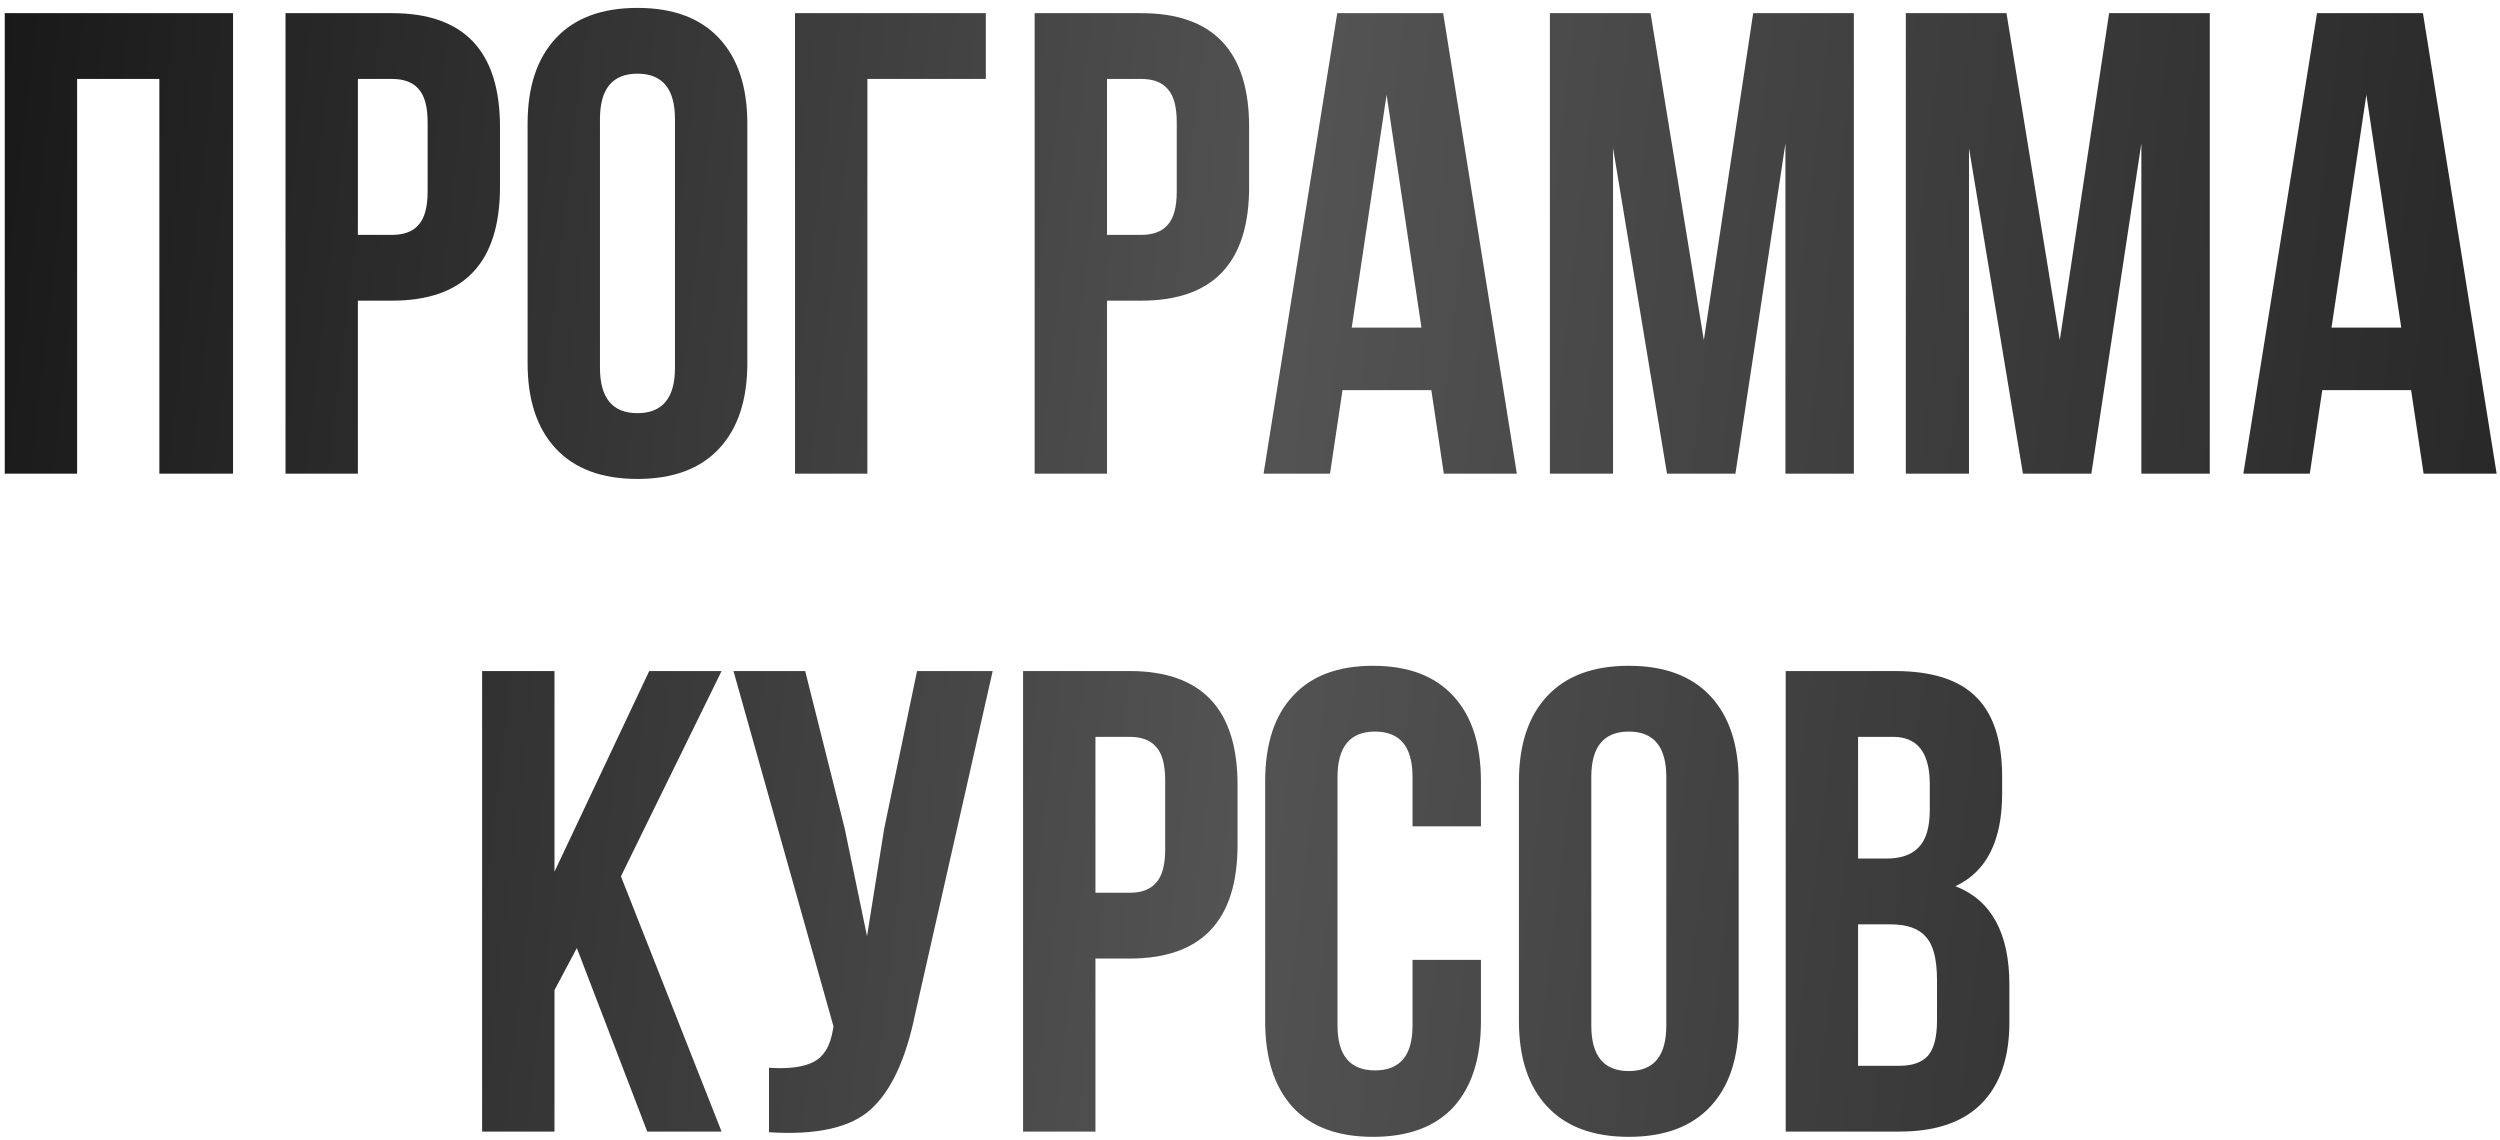 <?xml version="1.0" encoding="UTF-8"?> <svg xmlns="http://www.w3.org/2000/svg" width="285" height="130" viewBox="0 0 285 130" fill="none"> <path d="M8.792 9V54H0.542V1.5H26.567V54H18.168V9H8.792ZM44.699 1.5C52.899 1.5 56.999 5.825 56.999 14.475V21.3C56.999 29.95 52.899 34.275 44.699 34.275H40.799V54H32.549V1.5H44.699ZM44.699 9H40.799V26.775H44.699C46.049 26.775 47.049 26.4 47.699 25.65C48.399 24.9 48.749 23.625 48.749 21.825V13.95C48.749 12.15 48.399 10.875 47.699 10.125C47.049 9.375 46.049 9 44.699 9ZM68.396 13.575V41.925C68.396 45.375 69.821 47.1 72.671 47.1C75.521 47.1 76.946 45.375 76.946 41.925V13.575C76.946 10.125 75.521 8.4 72.671 8.4C69.821 8.4 68.396 10.125 68.396 13.575ZM60.146 41.4V14.1C60.146 9.9 61.221 6.65 63.371 4.35C65.521 2.05 68.621 0.9 72.671 0.9C76.721 0.9 79.821 2.05 81.971 4.35C84.121 6.65 85.196 9.9 85.196 14.1V41.4C85.196 45.6 84.121 48.85 81.971 51.15C79.821 53.45 76.721 54.6 72.671 54.6C68.621 54.6 65.521 53.45 63.371 51.15C61.221 48.85 60.146 45.6 60.146 41.4ZM98.882 54H90.632V1.5H112.382V9H98.882V54ZM130.1 1.5C138.3 1.5 142.4 5.825 142.4 14.475V21.3C142.4 29.95 138.3 34.275 130.1 34.275H126.2V54H117.95V1.5H130.1ZM130.1 9H126.2V26.775H130.1C131.45 26.775 132.45 26.4 133.1 25.65C133.8 24.9 134.15 23.625 134.15 21.825V13.95C134.15 12.15 133.8 10.875 133.1 10.125C132.45 9.375 131.45 9 130.1 9ZM164.521 1.5L172.921 54H164.596L163.171 44.475H153.046L151.621 54H144.046L152.446 1.5H164.521ZM158.071 10.8L154.096 37.35H162.046L158.071 10.8ZM188.163 1.5L194.238 38.775L199.863 1.5H211.338V54H203.538V16.35L197.838 54H190.038L183.888 16.875V54H176.688V1.5H188.163ZM228.739 1.5L234.814 38.775L240.439 1.5H251.914V54H244.114V16.35L238.414 54H230.614L224.464 16.875V54H217.264V1.5H228.739ZM276.216 1.5L284.616 54H276.291L274.866 44.475H264.741L263.316 54H255.741L264.141 1.5H276.216ZM269.766 10.8L265.791 37.35H273.741L269.766 10.8ZM73.786 129L65.761 108.075L63.211 112.875V129H54.961V76.5H63.211V99.375L74.011 76.5H82.261L70.786 99.9L82.261 129H73.786ZM113.166 76.5L104.316 115.65C103.266 120.75 101.591 124.35 99.291 126.45C96.991 128.55 93.116 129.425 87.666 129.075V121.725C89.916 121.875 91.616 121.65 92.766 121.05C93.916 120.45 94.641 119.25 94.941 117.45L95.016 117L83.616 76.5H91.791L96.291 94.425L98.841 106.725L100.791 94.5L104.541 76.5H113.166ZM128.781 76.5C136.981 76.5 141.081 80.825 141.081 89.475V96.3C141.081 104.95 136.981 109.275 128.781 109.275H124.881V129H116.631V76.5H128.781ZM128.781 84H124.881V101.775H128.781C130.131 101.775 131.131 101.4 131.781 100.65C132.481 99.9 132.831 98.625 132.831 96.825V88.95C132.831 87.15 132.481 85.875 131.781 85.125C131.131 84.375 130.131 84 128.781 84ZM161.028 109.425H168.828V116.4C168.828 120.65 167.778 123.925 165.678 126.225C163.578 128.475 160.528 129.6 156.528 129.6C152.528 129.6 149.478 128.475 147.378 126.225C145.278 123.925 144.228 120.65 144.228 116.4V89.1C144.228 84.85 145.278 81.6 147.378 79.35C149.478 77.05 152.528 75.9 156.528 75.9C160.528 75.9 163.578 77.05 165.678 79.35C167.778 81.6 168.828 84.85 168.828 89.1V94.2H161.028V88.575C161.028 85.125 159.603 83.4 156.753 83.4C153.903 83.4 152.478 85.125 152.478 88.575V116.925C152.478 120.325 153.903 122.025 156.753 122.025C159.603 122.025 161.028 120.325 161.028 116.925V109.425ZM181.408 88.575V116.925C181.408 120.375 182.833 122.1 185.683 122.1C188.533 122.1 189.958 120.375 189.958 116.925V88.575C189.958 85.125 188.533 83.4 185.683 83.4C182.833 83.4 181.408 85.125 181.408 88.575ZM173.158 116.4V89.1C173.158 84.9 174.233 81.65 176.383 79.35C178.533 77.05 181.633 75.9 185.683 75.9C189.733 75.9 192.833 77.05 194.983 79.35C197.133 81.65 198.208 84.9 198.208 89.1V116.4C198.208 120.6 197.133 123.85 194.983 126.15C192.833 128.45 189.733 129.6 185.683 129.6C181.633 129.6 178.533 128.45 176.383 126.15C174.233 123.85 173.158 120.6 173.158 116.4ZM216.02 76.5C220.27 76.5 223.37 77.5 225.32 79.5C227.27 81.45 228.245 84.475 228.245 88.575V90.45C228.245 95.85 226.47 99.375 222.92 101.025C227.02 102.625 229.07 106.375 229.07 112.275V116.55C229.07 120.6 227.995 123.7 225.845 125.85C223.745 127.95 220.645 129 216.545 129H203.57V76.5H216.02ZM215.495 105.375H211.82V121.5H216.545C217.995 121.5 219.07 121.125 219.77 120.375C220.47 119.575 220.82 118.225 220.82 116.325V111.75C220.82 109.35 220.395 107.7 219.545 106.8C218.745 105.85 217.395 105.375 215.495 105.375ZM215.795 84H211.82V97.875H215.045C216.695 97.875 217.92 97.45 218.72 96.6C219.57 95.75 219.995 94.325 219.995 92.325V89.4C219.995 85.8 218.595 84 215.795 84Z" fill="url(#paint0_linear_6_1312)"></path> <defs> <linearGradient id="paint0_linear_6_1312" x1="-22" y1="14.304" x2="292.021" y2="50.775" gradientUnits="userSpaceOnUse"> <stop stop-color="#111111"></stop> <stop offset="0.542" stop-color="#535353"></stop> <stop offset="1" stop-color="#262626"></stop> </linearGradient> </defs> </svg> 